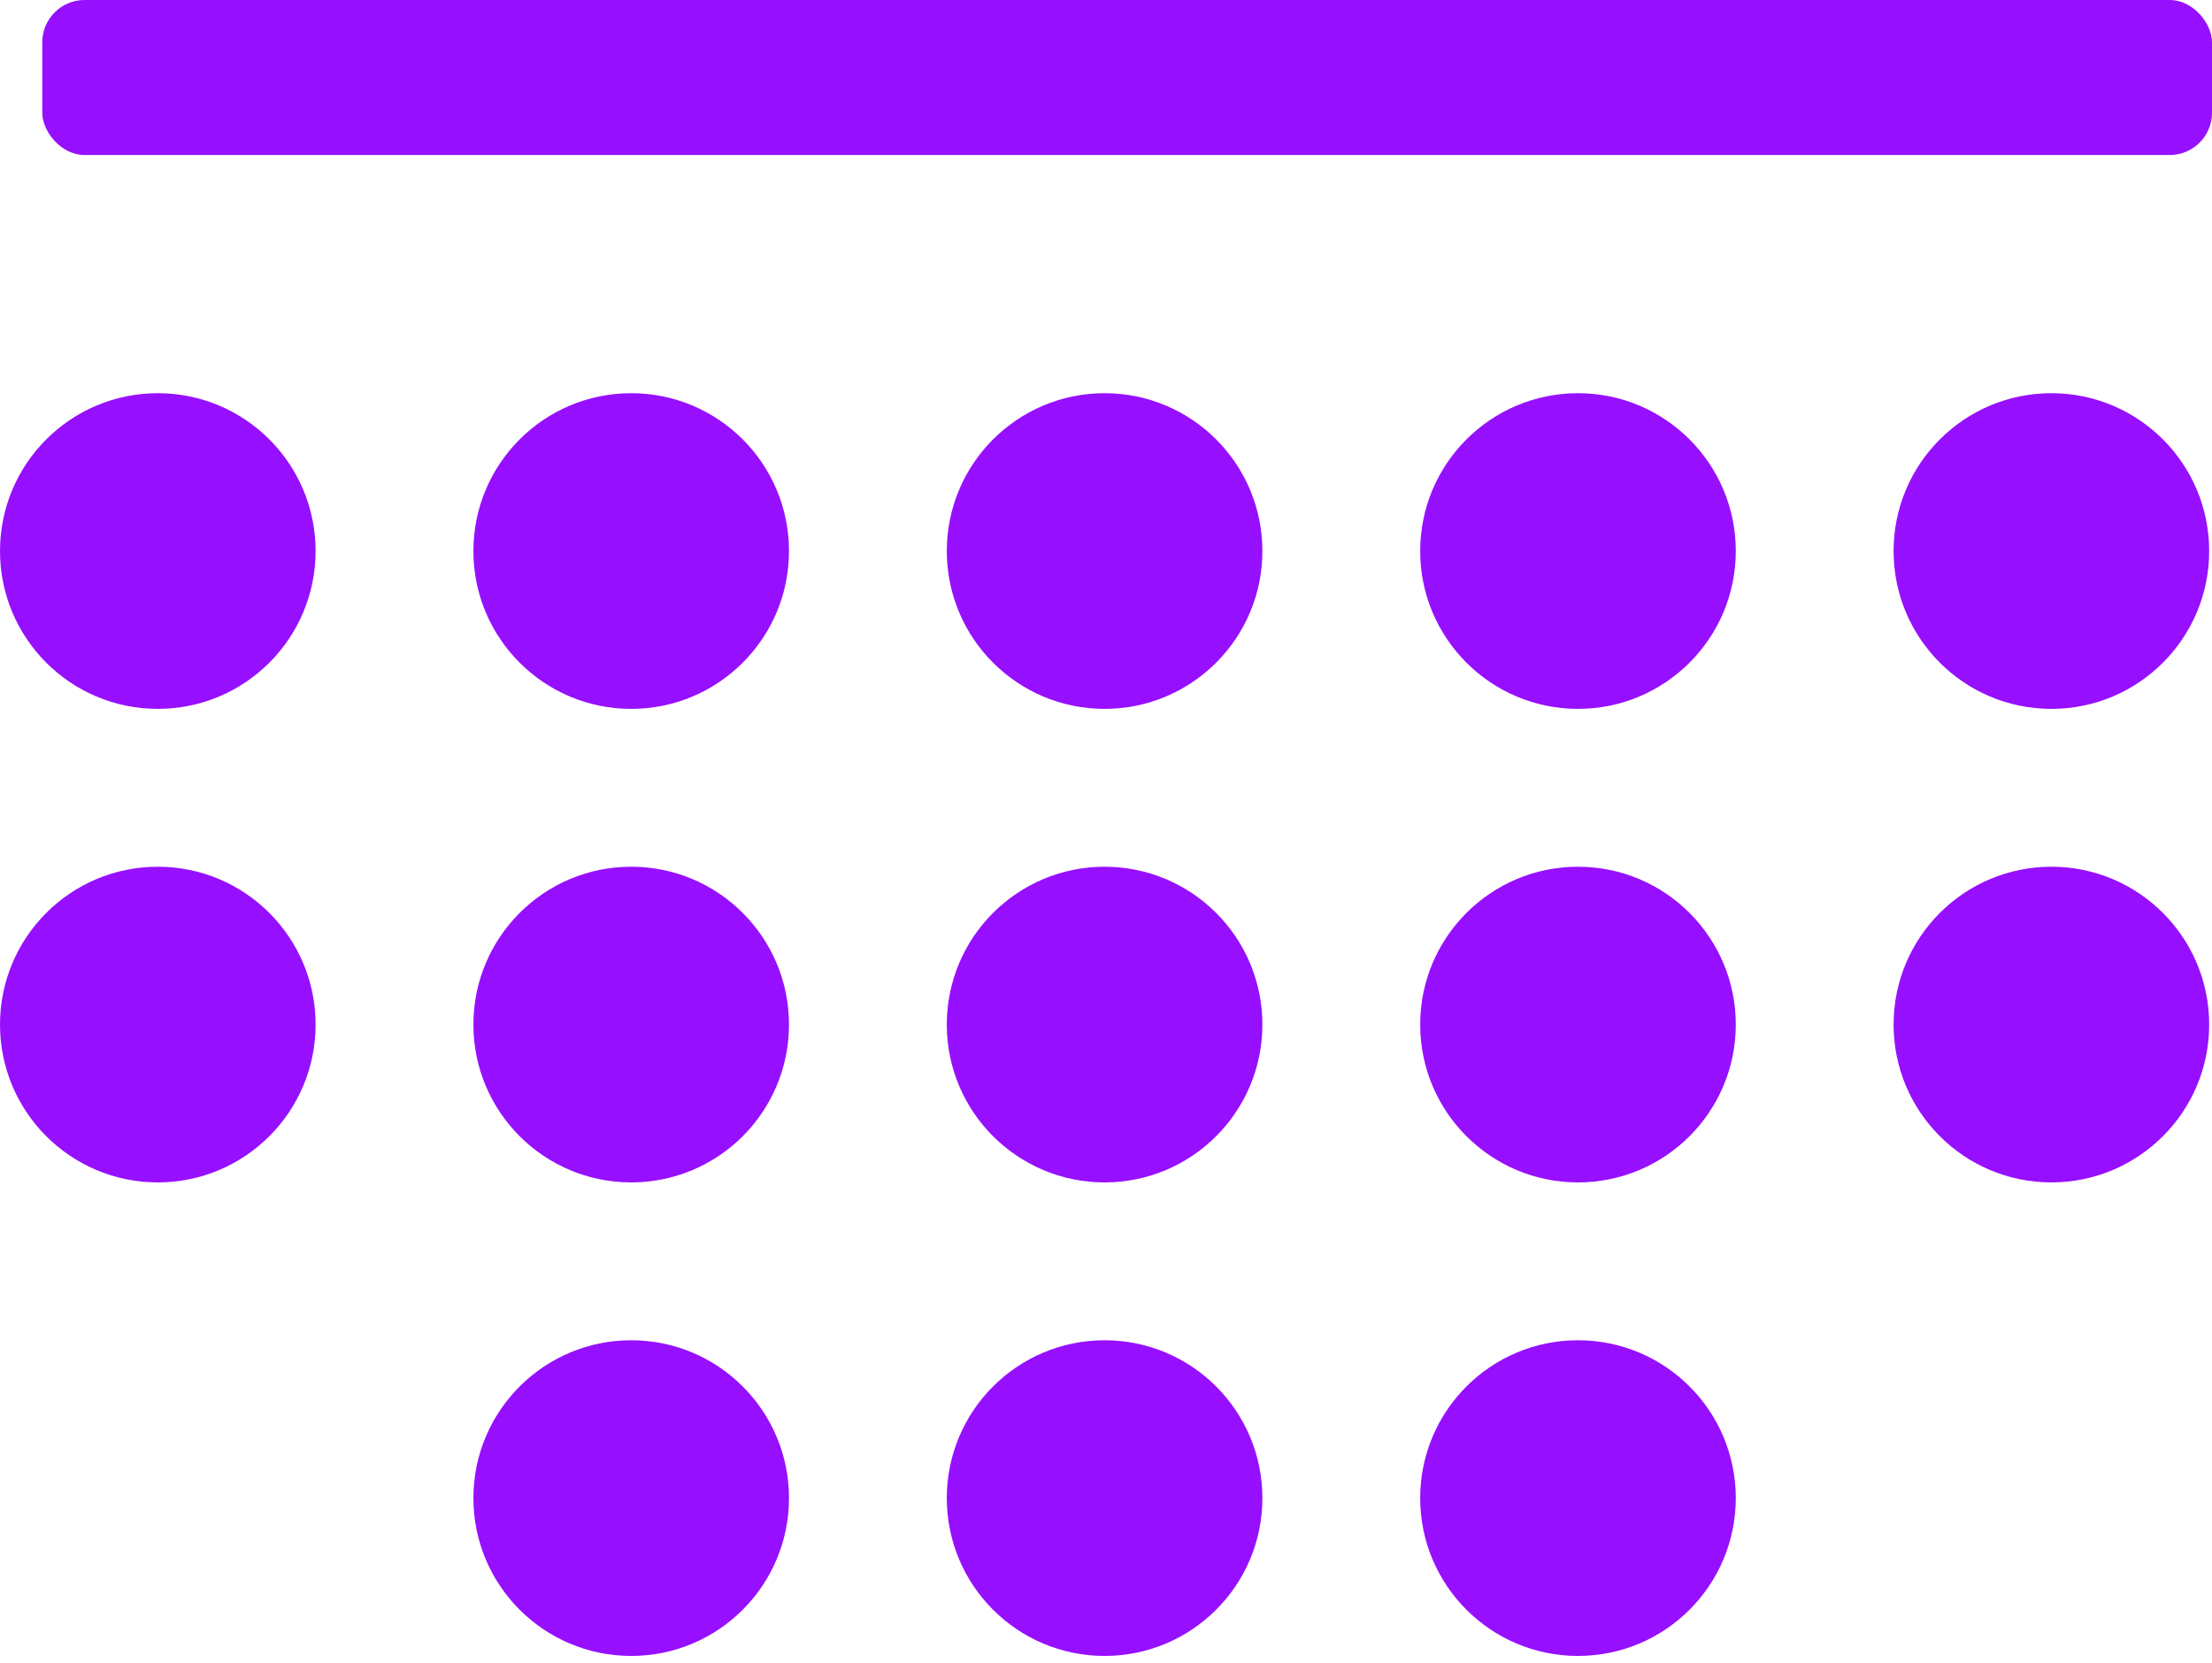 <svg xmlns="http://www.w3.org/2000/svg" width="157" height="118" fill="none">
  <!-- Rectangle en haut avec les coins arrondis -->
  <rect x="3" y="0" width="154" height="11" fill="#970fff" rx="3" />

  <!-- Cercles correctement positionnés -->
  <circle cx="44.8" cy="106.3" r="11.2" fill="#970fff" />
  <circle cx="78.4" cy="106.3" r="11.2" fill="#970fff" />
  <circle cx="112" cy="106.3" r="11.2" fill="#970fff" />
  <circle cx="44.8" cy="72.7" r="11.2" fill="#970fff" />
  <circle cx="78.4" cy="72.7" r="11.2" fill="#970fff" />
  <circle cx="78.4" cy="39.1" r="11.2" fill="#970fff" />
  <circle cx="112" cy="39.1" r="11.2" fill="#970fff" />
  <circle cx="145.6" cy="39.1" r="11.2" fill="#970fff" />
  <circle cx="112" cy="72.7" r="11.2" fill="#970fff" />
  <circle cx="145.6" cy="72.7" r="11.2" fill="#970fff" />
  <circle cx="11.2" cy="72.7" r="11.2" fill="#970fff" />
  <circle cx="11.2" cy="39.1" r="11.2" fill="#970fff" />
  <circle cx="44.8" cy="39.1" r="11.2" fill="#970fff" />
</svg>
